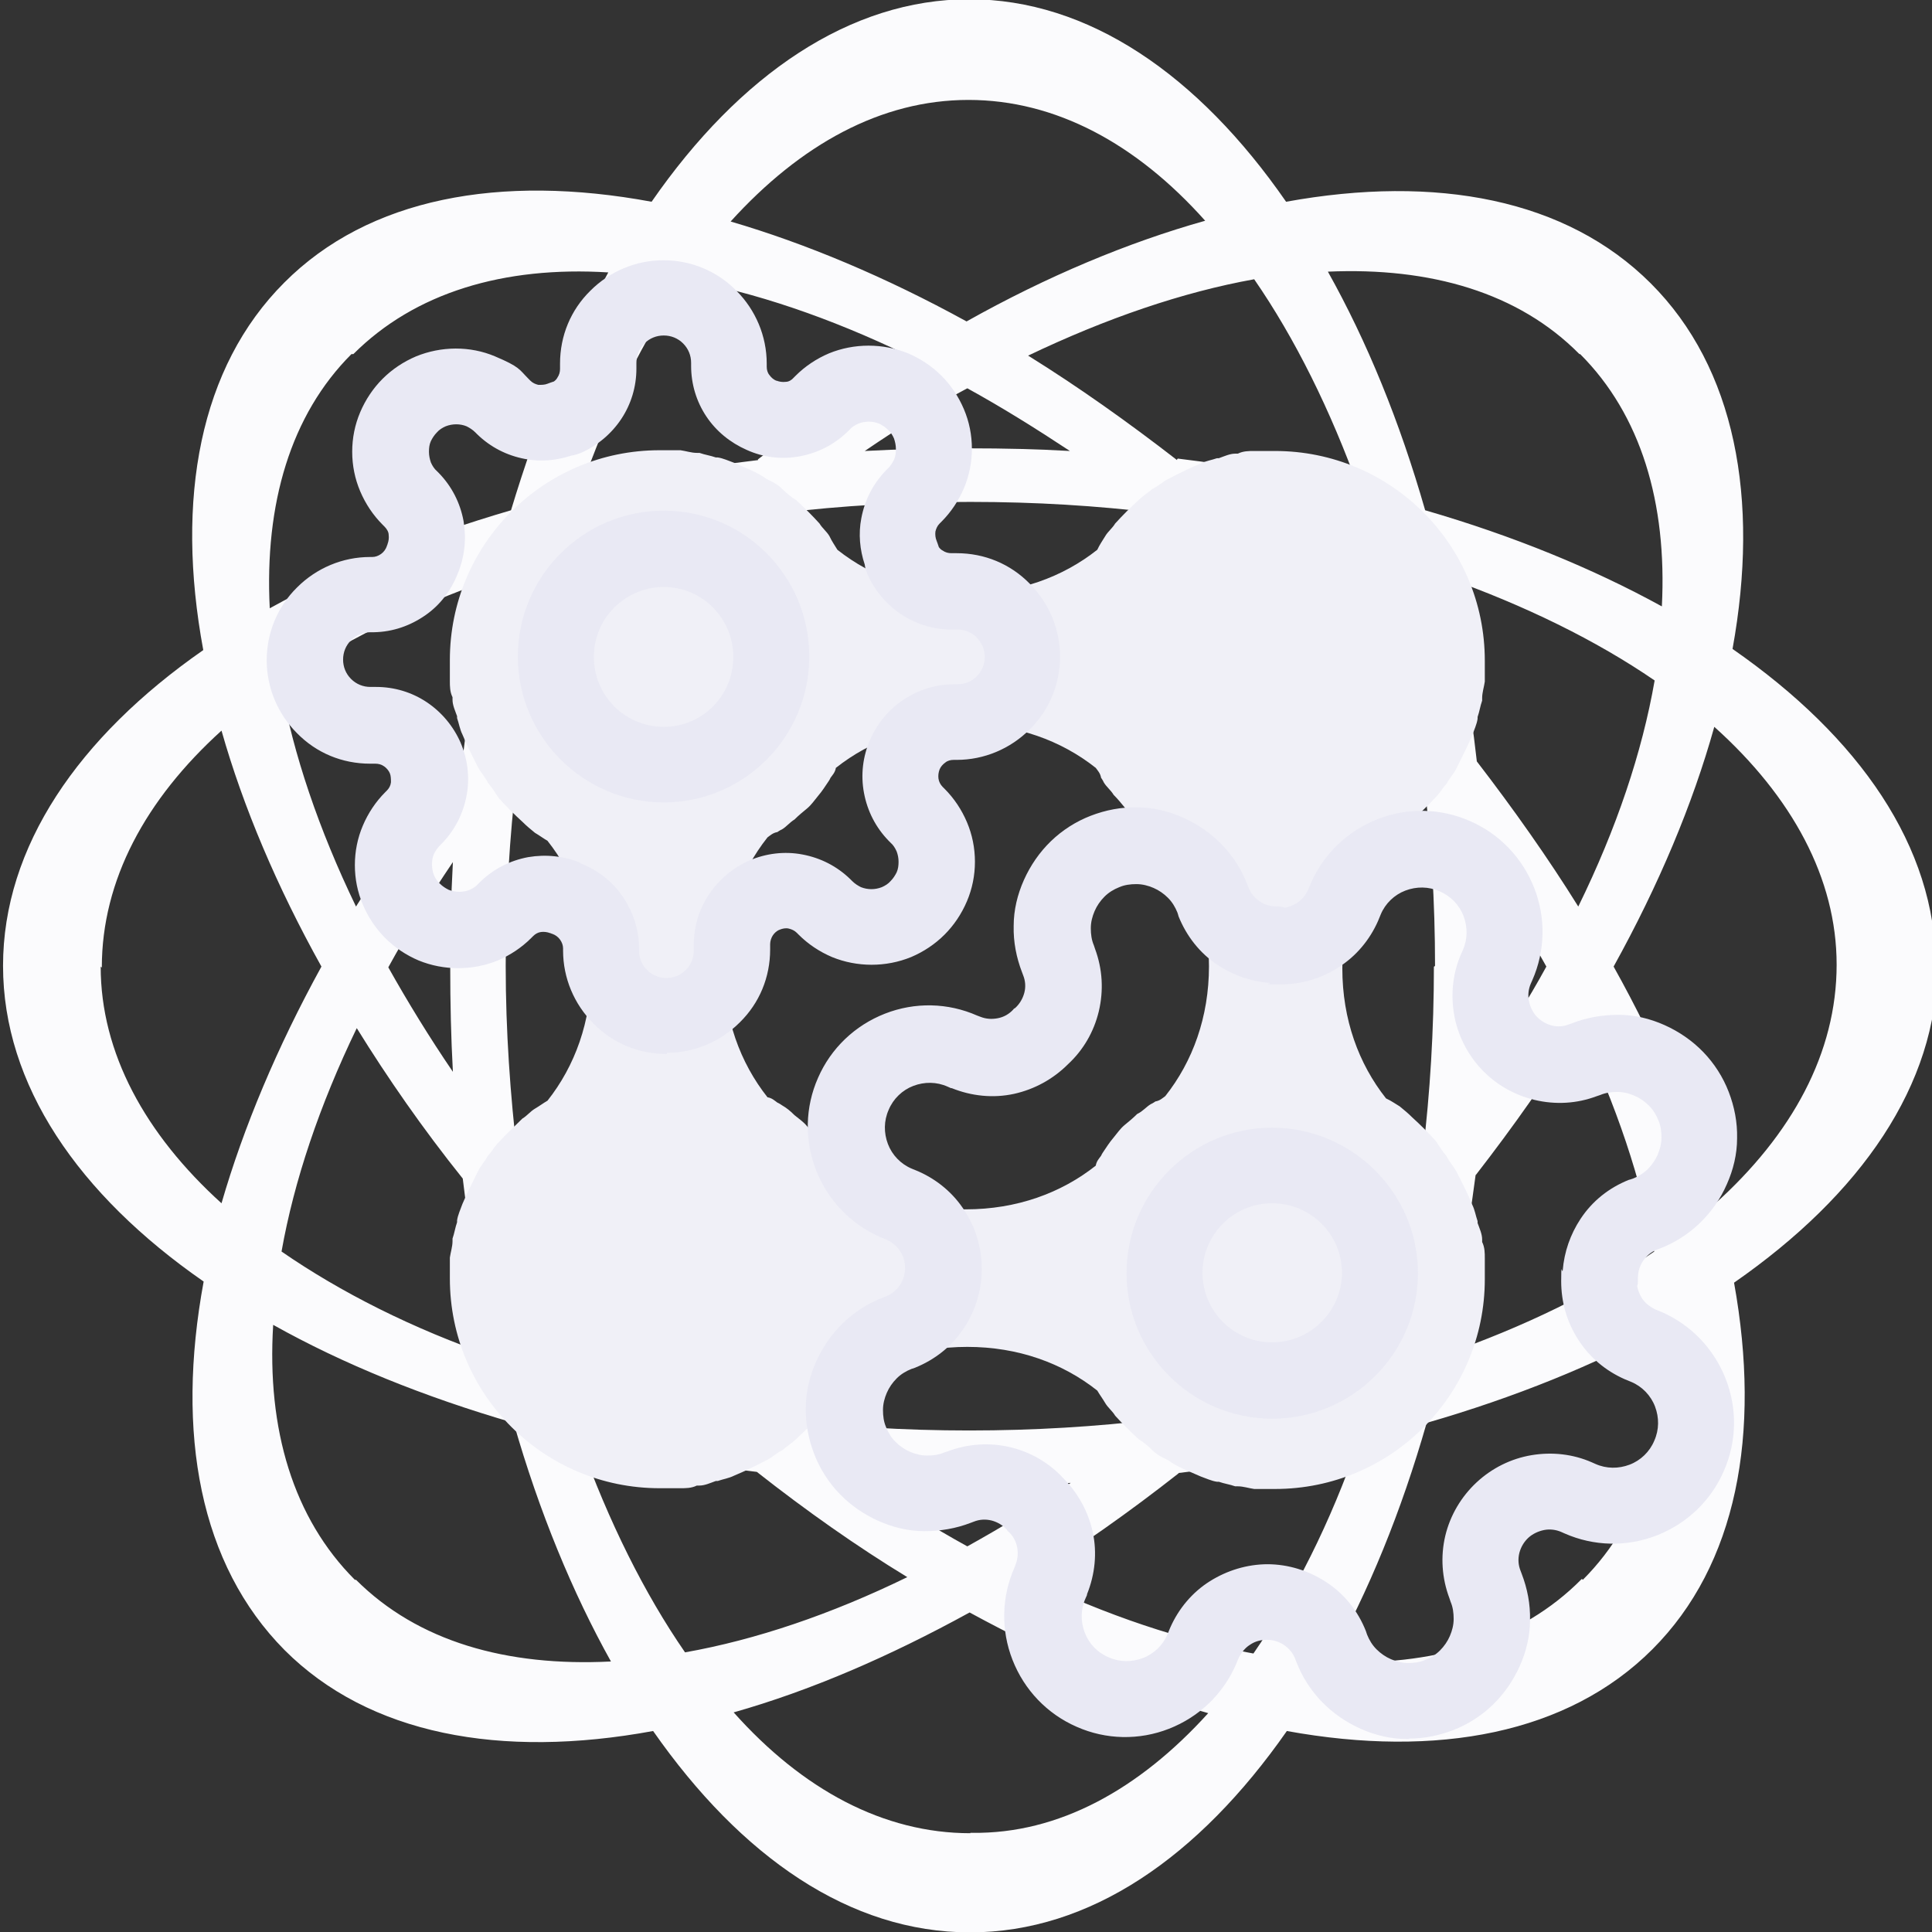 <?xml version="1.0" encoding="UTF-8"?><svg id="a" xmlns="http://www.w3.org/2000/svg" version="1.1" viewBox="0 0 508.5 508.5"><rect x="0" y="0" width="508.5" height="508.5" fill="#333333" stroke="none"/><defs><style>.st0 {fill: #f0f0f7;}.st0, .st1, .st2 {isolation: isolate;}.st2 {fill: #fbfbfd;}.st3 {fill: #e9e9f4;}</style></defs><path class="st2" d="M509.5,254.4c0-31.5-20.1-60.4-53.5-83.6,7.2-39.6.7-74-21.5-96.2-22.2-22.2-56.4-28.7-96-21.5C315.3,19.6,286.4-.2,255.1-.2s-60.4,19.8-83.6,53.3c-39.9-7.4-74.5-1-96.7,21.3-22.2,22.2-28.7,56.8-21.3,96.7C20.6,194,.8,222.9.8,254.2s19.8,60.2,52.8,83.1c-7.4,40.1-1,74.5,21.3,97,22.2,22.2,56.8,28.7,97,21.3,23.2,33.2,51.8,53,83.4,53s60.2-19.8,83.4-53c39.6,7.2,74,.7,96.2-21.5,22.2-22.2,28.7-56.6,21.5-96.5,33.4-23.2,53.5-52.1,53.5-83.6l-.2.5h-.2,0ZM415.9,93.2h0c16,16,22.9,39.2,21.5,66.4-18.2-10-39.2-18.6-62.3-25.3-6.7-23.4-15.3-44.4-25.6-62.8,27-1.2,50.2,5.5,66.2,21.7h.2,0ZM130,357.1c-21.5-7.4-40.4-17-55.9-27.7,3.3-18.6,10-38.5,19.8-58.8,8.1,13.1,17.4,26.5,27.9,39.6,1.9,16.2,4.8,32,8.4,47l-.2-.2h0ZM377.4,254.4c0,16.7-1,33.2-2.9,49-10,12.7-21.3,25.3-33.4,37.5-11.9,11.9-24.4,22.9-36.8,32.7-15.8,1.9-32.2,2.9-49.2,2.9s-33.9-1-50.2-3.1c-12.4-9.8-24.8-20.8-36.5-32.7-11.7-11.9-22.4-23.9-32.2-36.3-1.9-16.2-3.1-33-3.1-50.2s1-33.9,2.9-49.9c9.8-12.4,20.5-24.6,32.5-36.3s24.4-22.9,37-33c16-1.9,32.7-2.9,49.9-2.9s33.2,1,49,2.9c12.7,10,25.1,21,37,33,11.9,11.9,23.4,24.8,33.4,37.5,1.9,15.8,2.9,32,2.9,48.7l-.2.2h-.1ZM391,228.4c6,8.6,11.2,17.4,16,26-4.8,8.8-10.3,17.4-16,26.3.5-8.6.7-17.4.7-26.5s-.2-17.4-.7-25.8h0ZM119.2,282.1c-6.2-9.1-11.9-18.4-17-27.5,5-9.1,10.7-18.4,17-27.7-.5,9.1-.7,18.4-.7,27.7s.2,18.4.7,27.5ZM351.1,157.9c-6.4-6.4-13.1-12.9-19.8-18.9,11,2.1,21.5,4.5,31.5,7.4,2.9,10,5.5,20.8,7.4,31.8-6.2-6.9-12.4-13.6-19.1-20.3ZM309.8,121.1c-12.9-10-26-19.3-39.2-27.5,20.5-9.8,40.6-16.7,59.5-20.1,10.7,15.5,20.1,34.4,27.7,55.6-15.3-3.6-31.3-6.4-47.8-8.4l-.2.2v.2ZM281.6,118.7c-8.6-.5-17.4-.7-26.5-.7s-18.4.2-27.5.7c9.1-6.2,17.9-11.7,27-16.5,9.1,5,17.9,10.5,27,16.5ZM199.5,121.1c-16.2,1.9-31.8,4.8-46.8,8.1,7.4-21.3,16.7-40.1,27.5-55.6,18.4,3.3,38.2,10,58.5,19.8-13.1,8.1-26.3,17.4-39.2,27.5v.2ZM177.5,139.5c-6.7,6-13.1,12.2-19.6,18.6s-12.2,12.4-17.7,18.9c1.9-10.5,4.3-20.5,7.2-30.1,9.6-2.9,19.8-5.3,30.3-7.2l-.2-.2ZM121.9,198.5c-10.5,13.1-19.8,26.7-28.2,40.1-9.8-20.3-16.5-40.1-19.8-58.5,15.5-11,34.6-20.3,56.1-27.9-3.3,14.8-6.2,30.3-8.1,46.3h0ZM158.2,351.1c6.4,6.4,12.9,12.4,19.3,18.4-10.5-1.9-20.5-4.3-30.1-7.2-2.9-9.6-5.3-19.8-7.2-30.1,5.7,6.4,11.7,12.9,17.9,19.1v-.2h.1ZM199.2,387.4c13.1,10.3,26.3,19.6,39.6,27.7-20.1,9.8-39.9,16.5-58.5,19.8-10.7-15.5-20.1-34.4-27.7-55.6,14.8,3.3,30.3,6.2,46.6,8.1h0ZM227.4,390c9.1.5,18.4,1,27.7,1s17.9-.2,26.7-.7c-9.1,6.2-18.2,11.7-27.2,16.7-9.1-5-18.2-10.7-27.5-17h.3ZM310.1,387.7c16.5-1.9,32.2-4.8,47.5-8.4-7.4,21.5-17,40.4-27.7,55.9-18.6-3.3-38.7-10-59-19.8,13.1-8.1,26.3-17.4,39.4-27.7h-.2,0ZM331.8,369.5c6.7-6,13.1-11.9,19.6-18.4s12.9-13.1,18.9-19.8c-2.1,10.7-4.5,21.3-7.4,31-9.8,2.9-20.3,5.3-31,7.4v-.2h-.1ZM388.4,309.3c10-12.9,19.1-25.8,27.2-38.9,9.8,20.3,16.5,40.4,19.8,59-15.5,10.7-34.2,19.8-55.4,27.2,3.6-15,6.2-31,8.4-47.5v.2h0ZM415.4,238.6c-7.9-12.7-17-25.6-26.7-38.2-1.9-17-4.8-33-8.4-48.5,21,7.4,39.9,16.7,55.2,27.2-3.3,18.9-10,38.9-20.1,59.5h0ZM254.9,26.3h0c22.9,0,44.2,11.5,62.3,31.8-20.3,5.7-41.6,14.6-62.8,26.5-21.3-11.7-42.3-20.5-62.1-26.3,18.4-20.3,39.6-32,62.6-32ZM93,93.2h0c16.2-16.2,39.6-23.2,67.1-21.5-10,18.2-18.6,39.4-25.6,62.6-23.6,6.9-44.9,15.5-63.5,25.8-1.4-27.5,5.5-50.9,21.5-66.9,0,0,.5,0,.5,0ZM26.8,254.6h0c0-22.9,11.5-44.2,31.5-62.3,5.7,20.1,14.6,41.1,26.3,62.1-11.7,21.3-20.5,42.3-26.3,62.3-20.1-18.2-31.8-39.6-31.8-62.3l.2.2h0ZM93.4,415.8h0c-16.2-16.2-23.2-39.6-21.5-67.1,18.4,10.3,39.6,18.9,63.3,25.8,6.7,23.4,15.5,44.7,25.6,62.8-27.5,1.4-50.9-5.3-67.1-21.5h-.3ZM255.4,482.5h0c-22.9,0-44.2-11.5-62.3-31.8,20.1-5.7,40.8-14.6,62.1-26.3,21.5,11.7,42.5,20.8,62.8,26.5-18.2,20.1-39.4,31.8-62.1,31.5h-.5,0ZM416.3,415.6h0c-16,16.2-39.2,23.2-66.4,21.7,10.3-18.4,18.9-39.4,25.6-62.8,23.2-6.7,44.4-15.3,62.6-25.3,1.4,27.2-5.5,50.6-21.5,66.6l-.2-.2h-.1ZM424.7,254.4c11.9-21.5,20.8-42.7,26.5-63.1,20.5,18.4,32.2,39.9,32.2,62.6h0c0,23.2-11.7,44.7-32.2,63.1-5.7-20.1-14.6-41.3-26.5-62.6Z"/><path class="st0" d="M330.1,118.7c-1.4,0-2.9,0-4.3.7h-.7c-1.4,0-2.9.7-4.3,1.2h-.5c-1.4.5-2.9.7-4.3,1.4h0c-2.9,1.2-5.7,2.6-8.6,4.1h0c-1.4.7-2.6,1.9-4.1,2.6h0c-1.4,1.2-2.6,1.9-3.6,2.9h0c-2.1,1.9-4.3,4.1-6.2,6.2h0c-.7,1.2-1.9,2.1-2.6,3.3h0c-.7,1.2-1.4,2.1-2.1,3.6-9.1,7.2-20.8,11.5-34.2,11.5s-25.1-4.3-34.2-11.5c-.7-1.2-1.4-2.1-2.1-3.6h0c-.7-1.2-1.9-2.1-2.6-3.3h0c-1.9-2.1-4.1-4.3-6.2-6.2h0c-1.2-.7-2.6-1.9-3.6-2.9h0c-1.2-1.2-2.6-1.9-4.1-2.6h0c-2.6-1.9-5.5-2.9-8.6-4.3h0c-1.4-.5-2.9-1.2-4.3-1.4h-.5c-1.4-.5-2.9-.7-4.3-1.2h-.7c-1.4,0-2.9-.5-4.3-.7h-5.5c-30.6,0-55.2,24.8-55.2,55.2v5.5c0,1.4,0,2.9.7,4.3v.7c0,1.4.7,2.9,1.2,4.3v.5c.5,1.4.7,2.9,1.4,4.3h0c1.2,2.9,2.6,5.7,4.1,8.6h0c.7,1.4,1.9,2.6,2.6,4.1h0c1.2,1.4,1.9,2.6,2.9,4.1h0c1.9,2.1,4.1,4.3,6.2,6.2h0c1.2,1.2,2.1,1.9,3.3,2.9h0c1.2.7,2.1,1.4,3.3,2.1h0c7.2,9.1,11.5,20.8,11.5,34.2s-4.3,25.1-11.5,34.2h0c-1.2.7-2.1,1.4-3.3,2.1h0c-1.2.7-2.1,1.9-3.3,2.6h0c-2.1,2.1-4.3,4.1-6.2,6.2h0c-1.2,1.2-1.9,2.6-2.9,3.6h0c-.7,1.4-1.9,2.6-2.6,4.1h0c-1.4,2.9-2.9,5.7-4.1,8.6h0c-.5,1.4-1.2,2.9-1.4,4.3v.5c-.5,1.4-.7,2.9-1.2,4.3v.7c0,1.4-.5,2.9-.7,4.3v5.5c0,30.6,24.8,55.2,55.2,55.2h5.5c1.4,0,2.9,0,4.3-.7h.7c1.4,0,2.9-.7,4.3-1.2h.5c1.4-.5,2.9-.7,4.3-1.4h0c2.9-1.2,5.7-2.6,8.6-4.1h0c1.4-.7,2.6-1.9,4.1-2.6h0c1.4-1.2,2.6-1.9,3.6-2.9h0c2.1-1.9,4.3-4.1,6.2-6.2h0c.7-1.2,1.9-2.1,2.6-3.3h0c.7-1.2,1.4-2.1,2.1-3.3h0c9.1-7.2,20.8-11.5,34.2-11.5s25.1,4.3,34.2,11.5h0c.7,1.2,1.4,2.1,2.1,3.3h0c.7,1.2,1.9,2.1,2.6,3.3h0c1.9,2.1,4.1,4.3,6.2,6.2h0c1.2.7,2.6,1.9,3.6,2.9h0c1.2,1.2,2.6,1.9,4.1,2.6h0c2.6,1.9,5.5,2.9,8.6,4.3h0c1.4.5,2.9,1.2,4.3,1.4h.5c1.4.5,2.9.7,4.3,1.2h.7c1.4,0,2.9.5,4.3.7h5.5c30.6,0,55.2-24.8,55.2-55.2v-5.5c0-1.4,0-2.9-.7-4.3v-.7c0-1.4-.7-2.9-1.2-4.3v-.5c-.5-1.4-.7-2.9-1.4-4.3h0c-1.2-2.9-2.6-5.7-4.1-8.6h0c-.7-1.4-1.9-2.6-2.6-4.1h0c-1.2-1.4-1.9-2.6-2.9-4.1h0c-1.9-2.1-4.1-4.3-6.2-6.2h0c-1.2-1.2-2.1-1.9-3.3-2.9h0c-1.2-.7-2.1-1.4-3.6-2.1-7.2-9.1-11.5-20.8-11.5-34.2s4.3-25.1,11.5-34.2c1.2-.7,2.1-1.4,3.6-2.1h0c1.2-.7,2.1-1.9,3.3-2.6h0c2.1-2.1,4.3-4.1,6.2-6.2h0c1.2-1.2,1.9-2.6,2.9-3.6h0c.7-1.4,1.9-2.6,2.6-4.1h0c1.4-2.9,2.9-5.7,4.1-8.6h0c.5-1.4,1.2-2.9,1.4-4.3v-.5c.5-1.4.7-2.9,1.2-4.3v-.7c0-1.4.5-2.9.7-4.3v-5.5c0-30.6-24.8-55.2-55.2-55.2h-5.5ZM306.7,288.5c-.7.5-1.4,1.2-2.6,1.4,0,0-.7.5-1.2.7-1.2.7-2.1,1.9-3.6,2.6h0c-1.2,1.2-2.1,1.9-3.3,2.9s-1.9,2.1-2.9,3.3h0c-1.2,1.4-1.9,2.6-2.6,3.6,0,0-.5.7-.7,1.2-.5.7-1.2,1.4-1.4,2.6-9.1,7.2-20.8,11.5-34.2,11.5s-25.1-4.3-34.2-11.5c-.5-.7-1.2-1.4-1.4-2.6,0,0-.5-.7-.7-1.2-.7-1.2-1.9-2.1-2.6-3.3h0c-1.2-1.2-1.9-2.1-2.9-3.3s-2.1-1.9-3.3-2.9h0c-1.2-1.2-2.1-1.9-3.3-2.6,0,0-.7-.5-1.2-.7-.7-.5-1.4-1.2-2.6-1.4-7.2-9.1-11.5-20.8-11.5-34.2s4.3-25.1,11.5-34.2c.7-.5,1.4-1.2,2.6-1.4,0,0,.7-.5,1.2-.7,1.2-.7,2.1-1.9,3.3-2.6h0c1.2-1.2,2.1-1.9,3.3-2.9s1.9-2.1,2.9-3.3h0c1.2-1.4,1.9-2.6,2.6-3.6,0,0,.5-.7.7-1.2.5-.7,1.2-1.4,1.4-2.6,9.1-7.2,20.8-11.5,34.2-11.5s25.1,4.3,34.2,11.5c.5.7,1.2,1.4,1.4,2.6,0,0,.5.7.7,1.2.7,1.2,1.9,2.1,2.6,3.3h0c1.2,1.2,1.9,2.1,2.9,3.3s2.1,1.9,3.3,2.9h0c1.2,1.2,2.1,1.9,3.6,2.6,0,0,.7.5,1.2.7.7.5,1.4,1.2,2.6,1.4,7.2,9.1,11.5,20.8,11.5,34.2s-4.3,25.1-11.5,34.2h0Z"/><g class="st1"><path class="st3" d="M174.7,211.2c-21.1,0-38.4-17.2-38.4-38.4s17.2-38.4,38.4-38.4,38.3,17.2,38.3,38.4-17.2,38.4-38.3,38.4h0ZM174.7,154.5c-10.1,0-18.4,8.2-18.4,18.4s8.2,18.4,18.4,18.4,18.3-8.2,18.3-18.4-8.2-18.4-18.3-18.4Z"/><path class="st3" d="M175.4,277.4c-7.3,0-14.1-2.8-19.2-8-5.1-5.1-8-12-8-19.2v-.6c0-.8-.3-1.6-.8-2.3s-1.2-1.2-2-1.5c-.2,0-.4-.2-.6-.2-.8-.3-1.6-.4-2.4-.3-.8.1-1.5.5-2.1,1.1l-.5.5c-2.5,2.5-5.5,4.5-8.8,5.9-6.6,2.7-14.2,2.7-20.8,0-3.3-1.4-6.3-3.4-8.8-5.9s-4.5-5.5-5.9-8.8-2.1-6.8-2.1-10.4.7-7.1,2.1-10.4c1.4-3.3,3.4-6.3,5.9-8.8l.4-.4c.6-.6,1-1.3,1.1-2.2,0-.8,0-1.7-.3-2.4h0c-.3-.7-.9-1.4-1.5-1.8-.7-.5-1.5-.7-2.3-.7h-1.4c-7.3,0-14.1-2.8-19.2-8-5.1-5.1-8-12-8-19.2s2.8-14.1,8-19.2c5.1-5.1,12-8,19.2-8h.6c.8,0,1.6-.3,2.3-.8.7-.5,1.2-1.2,1.5-2,0-.2.2-.4.2-.6.3-.8.4-1.6.3-2.4,0-.8-.5-1.6-1.1-2.2l-.5-.5c-2.5-2.5-4.5-5.5-5.9-8.8s-2.1-6.8-2.1-10.4.7-7.1,2.1-10.4,3.4-6.3,5.9-8.8,5.5-4.5,8.8-5.9c6.6-2.7,14.2-2.8,20.8,0s6.3,3.4,8.8,5.9l.5.5c.6.6,1.3.9,2.1,1.1.8,0,1.7,0,2.4-.3.5-.2,1.1-.4,1.7-.6.4-.3.7-.6.9-1,.5-.7.7-1.5.7-2.3v-1.4c0-7.3,2.8-14.1,8-19.2,5.1-5.1,12-8,19.2-8s14.1,2.8,19.2,8c5.1,5.1,8,12,8,19.2v.8c0,.8.2,1.6.7,2.2.5.7,1.1,1.2,1.8,1.5h.1c.8.3,1.6.4,2.4.3.8,0,1.6-.5,2.1-1.1l.5-.5c2.5-2.5,5.5-4.5,8.8-5.9,6.6-2.7,14.2-2.7,20.8,0,3.3,1.4,6.3,3.4,8.8,5.9s4.5,5.5,5.9,8.8,2.1,6.8,2.1,10.4-.7,7.1-2.1,10.4c-1.4,3.3-3.4,6.3-5.9,8.8l-.5.5c-.6.6-.9,1.3-1.1,2.1-.1.8,0,1.7.3,2.4.2.5.4,1.1.6,1.7.3.4.6.7,1,.9.7.5,1.5.7,2.3.7h1.4c7.3,0,14.1,2.8,19.2,8,5.1,5.1,8,12,8,19.2s-2.8,14.1-8,19.2c-5.1,5.1-12,8-19.2,8h-.8c-.8,0-1.6.2-2.2.7-.7.5-1.2,1.1-1.5,1.8h0c-.3.8-.4,1.6-.3,2.4.1.8.5,1.6,1.1,2.2l.5.5c2.5,2.5,4.5,5.5,5.9,8.8s2.1,6.8,2.1,10.4-.7,7.1-2.1,10.4c-1.4,3.3-3.4,6.3-5.9,8.8s-5.5,4.5-8.8,5.9c-6.6,2.7-14.2,2.7-20.8,0-3.3-1.4-6.3-3.4-8.8-5.9l-.5-.5c-.6-.6-1.3-.9-2.1-1.1-.8-.2-1.7,0-2.4.3h0c-.8.3-1.4.9-1.8,1.5s-.7,1.5-.7,2.3v1.4c0,7.3-2.8,14.1-8,19.2-5.1,5.1-12,8-19.2,8v.3ZM152.7,227.2c4.4,1.7,8.3,4.6,11,8.5,2.8,4,4.4,8.6,4.5,13.5v1c0,1.9.7,3.7,2.1,5.1s3.2,2.1,5.1,2.1,3.7-.7,5.1-2.1c1.4-1.4,2.1-3.2,2.1-5.1v-1.5c0-4.8,1.4-9.4,4-13.3,2.6-3.9,6.3-7,10.6-8.9,4.4-1.9,9.3-2.5,14-1.6,4.8.9,9.1,3.1,12.6,6.5h0l.5.5c.7.7,1.5,1.2,2.3,1.6,1.8.7,3.7.7,5.5,0,.9-.4,1.7-.9,2.3-1.6.7-.7,1.2-1.5,1.6-2.3.4-.9.5-1.8.5-2.8s-.2-1.9-.5-2.7c-.4-.9-.9-1.7-1.6-2.3l-.5-.5h0c-3.4-3.5-5.6-7.8-6.5-12.6s-.3-9.6,1.6-14c1.9-4.3,4.9-8,8.9-10.6,3.9-2.6,8.5-4,13.3-4h.8c1.9,0,3.7-.7,5.1-2.1,1.3-1.3,2.1-3.2,2.1-5.1s-.8-3.7-2.1-5.1c-1.4-1.4-3.2-2.1-5.1-2.1h-1.5c-4.8,0-9.3-1.4-13.3-4-3.9-2.6-7-6.3-8.9-10.6-.3-.8-.6-1.6-.7-2.5-1.3-3.9-1.7-8.1-.9-12.2.9-4.8,3.1-9.1,6.5-12.6h0l.5-.5c.7-.7,1.2-1.5,1.6-2.3.4-.9.5-1.8.5-2.8s-.2-1.9-.5-2.8c-.4-.9-.9-1.7-1.6-2.3-.7-.7-1.5-1.2-2.3-1.6-1.8-.7-3.7-.7-5.5,0-.9.4-1.7.9-2.3,1.6l-.5.5h0c-3.5,3.4-7.8,5.6-12.6,6.5s-9.6.3-14-1.7c-4.3-1.9-8-4.9-10.6-8.8s-4-8.5-4-13.3v-.8c0-1.9-.7-3.7-2.1-5.1s-3.2-2.1-5.1-2.1-3.7.7-5.1,2.1c-1.4,1.4-2.1,3.2-2.1,5.1v1.5c0,4.8-1.4,9.4-4,13.3s-6.3,7-10.6,8.9c-.8.3-1.6.6-2.5.7-3.9,1.3-8.1,1.7-12.2.9-4.8-.9-9.1-3.1-12.6-6.5h0l-.5-.5c-.7-.7-1.5-1.2-2.3-1.6-1.7-.7-3.7-.7-5.5,0-.9.4-1.7.9-2.3,1.6-.7.7-1.2,1.5-1.6,2.3-.4.9-.5,1.8-.5,2.8s.2,1.9.5,2.8c.4.9.9,1.7,1.6,2.3l.5.5h0c3.4,3.5,5.6,7.8,6.5,12.6.8,4.7.3,9.4-1.5,13.8-1.7,4.4-4.6,8.3-8.5,11-4,2.8-8.6,4.4-13.5,4.5h-1c-1.9,0-3.7.7-5.1,2.1s-2.1,3.2-2.1,5.1.7,3.7,2.1,5.1c1.4,1.4,3.2,2.1,5.1,2.1h1.5c4.8,0,9.4,1.4,13.3,4s7,6.3,8.9,10.6c1.9,4.4,2.5,9.3,1.6,14-.9,4.8-3.1,9.1-6.5,12.6h0l-.5.5c-.7.7-1.2,1.5-1.6,2.3-.4.9-.5,1.8-.5,2.8s.2,1.9.5,2.7c.4.9.9,1.7,1.6,2.3.7.7,1.5,1.2,2.3,1.6,1.8.7,3.8.7,5.5,0,.9-.4,1.7-.9,2.3-1.6l.5-.5h0c3.5-3.4,7.8-5.6,12.6-6.5,4.7-.8,9.4-.3,13.8,1.5h-.1ZM238.3,198.7h0Z"/></g><g class="st1"><path class="st3" d="M370.9,457.7h-.7c-4.2,0-8.3-1-12.1-2.7-3.8-1.7-7.3-4.1-10.2-7.1-2.9-3-5.2-6.6-6.7-10.5l-.3-.8c-.6-1.5-1.6-2.7-2.9-3.6s-2.9-1.4-4.5-1.4h-.1c-1.6,0-3.1.4-4.4,1.3-1.3.8-2.3,2.1-3,3.5l-.7,1.7c-3.4,7.8-9.7,13.8-17.6,16.9s-16.6,2.9-24.3-.5c-7.8-3.4-13.8-9.7-16.9-17.6s-2.9-16.6.5-24.3l.3-.8c.6-1.5.7-3.1.4-4.6-.3-1.6-1.1-3-2.3-4.1-.2-.1-.3-.3-.4-.5-1.1-1.2-2.5-2-4-2.4-1.6-.4-3.2-.3-4.7.3l-.8.3c-3.9,1.5-8,2.2-12.2,2.2s-8.3-1-12.1-2.7-7.3-4.1-10.2-7.1-5.2-6.6-6.7-10.5-2.3-8-2.2-12.2c0-4.2,1-8.3,2.7-12.1,1.7-3.8,4.1-7.3,7.1-10.2,3-2.9,6.6-5.2,10.5-6.7l.8-.3c1.5-.6,2.7-1.6,3.6-2.9.9-1.3,1.4-2.9,1.4-4.5h0c0-1.7-.4-3.2-1.3-4.5-.8-1.3-2.1-2.3-3.5-3l-1.7-.7c-7.8-3.4-13.8-9.7-16.9-17.6-3.1-7.9-2.9-16.6.5-24.3,3.4-7.8,9.7-13.8,17.6-16.9,7.9-3.1,16.6-2.9,24.3.5l.8.3c1.5.6,3,.7,4.6.4,1.6-.3,3-1.1,4.1-2.3.1-.2.3-.3.5-.4,1.2-1.1,2-2.5,2.4-4s.3-3.1-.3-4.6l-.3-.8c-1.5-3.9-2.3-8-2.2-12.2,0-4.2,1-8.3,2.7-12.1s4.1-7.3,7.1-10.2,6.6-5.2,10.5-6.7,8-2.3,12.2-2.2c4.2,0,8.3,1,12.1,2.7,3.8,1.7,7.3,4.1,10.2,7.1,2.9,3,5.2,6.6,6.7,10.5l.3.8c.6,1.5,1.6,2.7,2.9,3.6,1.3.9,2.9,1.4,4.5,1.4h0c.8,0,1.5,0,2.2.3,1.1-.2,2.1-.6,3.1-1.2,1.3-.8,2.3-2,3-3.5l.7-1.7c3.4-7.8,9.7-13.8,17.6-16.9,7.9-3.1,16.6-2.9,24.3.5,7.8,3.4,13.8,9.7,16.9,17.6,3.1,7.9,2.9,16.6-.5,24.3l-.4.9c-.6,1.4-.8,3-.5,4.5s1,3,2,4.1h0c1.1,1.2,2.5,2,4,2.4s3.1.3,4.6-.3l.8-.3c3.9-1.5,8-2.2,12.2-2.2s8.3,1,12.1,2.7c3.8,1.7,7.3,4.1,10.2,7.1,2.9,3,5.2,6.6,6.7,10.5s2.3,8,2.2,12.2c0,4.2-1,8.3-2.7,12.1-1.7,3.9-4.1,7.3-7.1,10.2-3,2.9-6.6,5.2-10.5,6.7l-.8.3c-1.5.6-2.7,1.6-3.6,2.9s-1.4,2.9-1.4,4.5,0,1.5-.2,2.2c.2,1.1.6,2.1,1.2,3.1.8,1.3,2.1,2.3,3.5,3l1.7.7c7.8,3.4,13.8,9.7,16.9,17.6s2.9,16.6-.5,24.3c-3.4,7.8-9.7,13.8-17.6,16.9s-16.6,2.9-24.3-.5l-.9-.4c-1.4-.6-3-.8-4.5-.5s-3,1-4.1,2h0c-1.2,1.1-2,2.5-2.4,4-.4,1.6-.3,3.2.3,4.7l.3.8c1.5,3.9,2.3,8,2.2,12.2,0,4.2-1,8.3-2.7,12.1-1.7,3.8-4.1,7.3-7.1,10.2-3,2.9-6.6,5.2-10.5,6.7-3.7,1.4-7.6,2.2-11.6,2.2h0ZM333.5,411.7c5.6,0,11,1.7,15.7,4.8,4.7,3.1,8.2,7.5,10.3,12.8h0l.3.9c.6,1.5,1.4,2.8,2.5,3.9s2.4,2,3.8,2.6,2.9,1,4.5,1,3.1-.2,4.5-.8c1.5-.6,2.8-1.4,3.9-2.5s2-2.4,2.6-3.8,1-2.9,1-4.5-.2-3.1-.8-4.5l-.3-.9c-2-5.3-2.4-11-1.1-16.5,1.3-5.4,4.2-10.3,8.3-14.1,4-3.7,9-6.2,14.4-7.1s10.9-.3,15.9,1.9l.9.4c2.9,1.3,6.1,1.3,9,.2,2.9-1.1,5.3-3.4,6.5-6.3,1.3-2.9,1.3-6.1.2-9-1.1-2.9-3.4-5.3-6.3-6.5l-1.7-.7c-5-2.2-9.3-5.8-12.2-10.4-3-4.6-4.5-9.9-4.5-15.4s.2-1.9.4-2.8c.4-4.9,2-9.5,4.7-13.6,3.1-4.7,7.5-8.2,12.8-10.3h.1l.9-.3c1.5-.6,2.8-1.4,3.9-2.5s2-2.4,2.6-3.8,1-2.9,1-4.5-.2-3.1-.8-4.5c-.6-1.5-1.4-2.8-2.5-3.9s-2.4-2-3.8-2.6-2.9-1-4.5-1-3.1.2-4.5.8l-.9.3h0c-5.3,2-10.9,2.3-16.4,1-5.4-1.3-10.3-4.1-14.1-8.2h0c-3.7-4-6.2-9-7.1-14.4s-.3-10.9,1.9-15.9l.4-.9c1.3-2.9,1.3-6.1.2-9-1.1-2.9-3.4-5.3-6.3-6.5-2.9-1.3-6.1-1.3-9-.2s-5.3,3.4-6.5,6.3l-.7,1.7c-2.2,5-5.8,9.3-10.4,12.2-4.6,3-9.9,4.5-15.4,4.5s-1.9-.2-2.8-.4c-4.9-.4-9.5-2-13.6-4.7-4.7-3.1-8.2-7.6-10.3-12.8h0c0-.1-.3-1-.3-1-.6-1.5-1.4-2.8-2.5-3.9-1.1-1.1-2.4-2-3.8-2.6s-2.9-1-4.5-1-3.1.2-4.5.8c-1.5.6-2.8,1.4-3.9,2.5s-2,2.4-2.6,3.8c-.6,1.4-1,2.9-1,4.5s.2,3.1.8,4.5l.3.9h0c2,5.4,2.3,11,1,16.5-1.3,5.4-4.1,10.2-8.1,13.9-3.9,3.9-8.8,6.6-14.2,7.8-5.5,1.2-11.2.6-16.4-1.5h-.2l-.9-.4c-2.9-1.3-6.1-1.3-9-.2-2.9,1.1-5.3,3.4-6.5,6.3-1.3,2.9-1.3,6.1-.2,9s3.4,5.3,6.3,6.5l1.7.7c5,2.2,9.3,5.8,12.2,10.4,3,4.6,4.5,9.9,4.5,15.3s-1.6,11-4.8,15.7c-3.1,4.7-7.6,8.2-12.8,10.3h0l-.9.3c-1.5.6-2.8,1.4-3.9,2.5-1.1,1.1-2,2.4-2.6,3.8s-1,2.9-1,4.5.2,3.1.8,4.5c.6,1.5,1.4,2.8,2.5,3.9s2.4,2,3.8,2.6c1.4.6,2.9,1,4.5,1s3.1-.2,4.5-.8l.9-.3c5.3-2,11-2.4,16.5-1.1,5.4,1.3,10.2,4.1,13.9,8.1,3.9,3.9,6.6,8.8,7.8,14.2,1.2,5.5.6,11.2-1.5,16.4v.2l-.4.9c-1.3,2.9-1.3,6.1-.2,9,1.1,2.9,3.4,5.3,6.3,6.5,2.9,1.3,6.1,1.3,9,.2,2.9-1.1,5.3-3.4,6.5-6.3l.7-1.7c2.2-5,5.8-9.3,10.4-12.2,4.6-2.9,9.9-4.5,15.3-4.5h-.2ZM395.6,397.4h0Z"/><path class="st3" d="M334.8,373.4c-21.1,0-38.3-17.2-38.3-38.3s17.2-38.3,38.3-38.3,38.4,17.2,38.4,38.3-17.2,38.3-38.4,38.3ZM334.8,316.7c-10.1,0-18.3,8.2-18.3,18.3s8.2,18.3,18.3,18.3,18.4-8.2,18.4-18.3-8.2-18.3-18.4-18.3Z"/></g></svg>